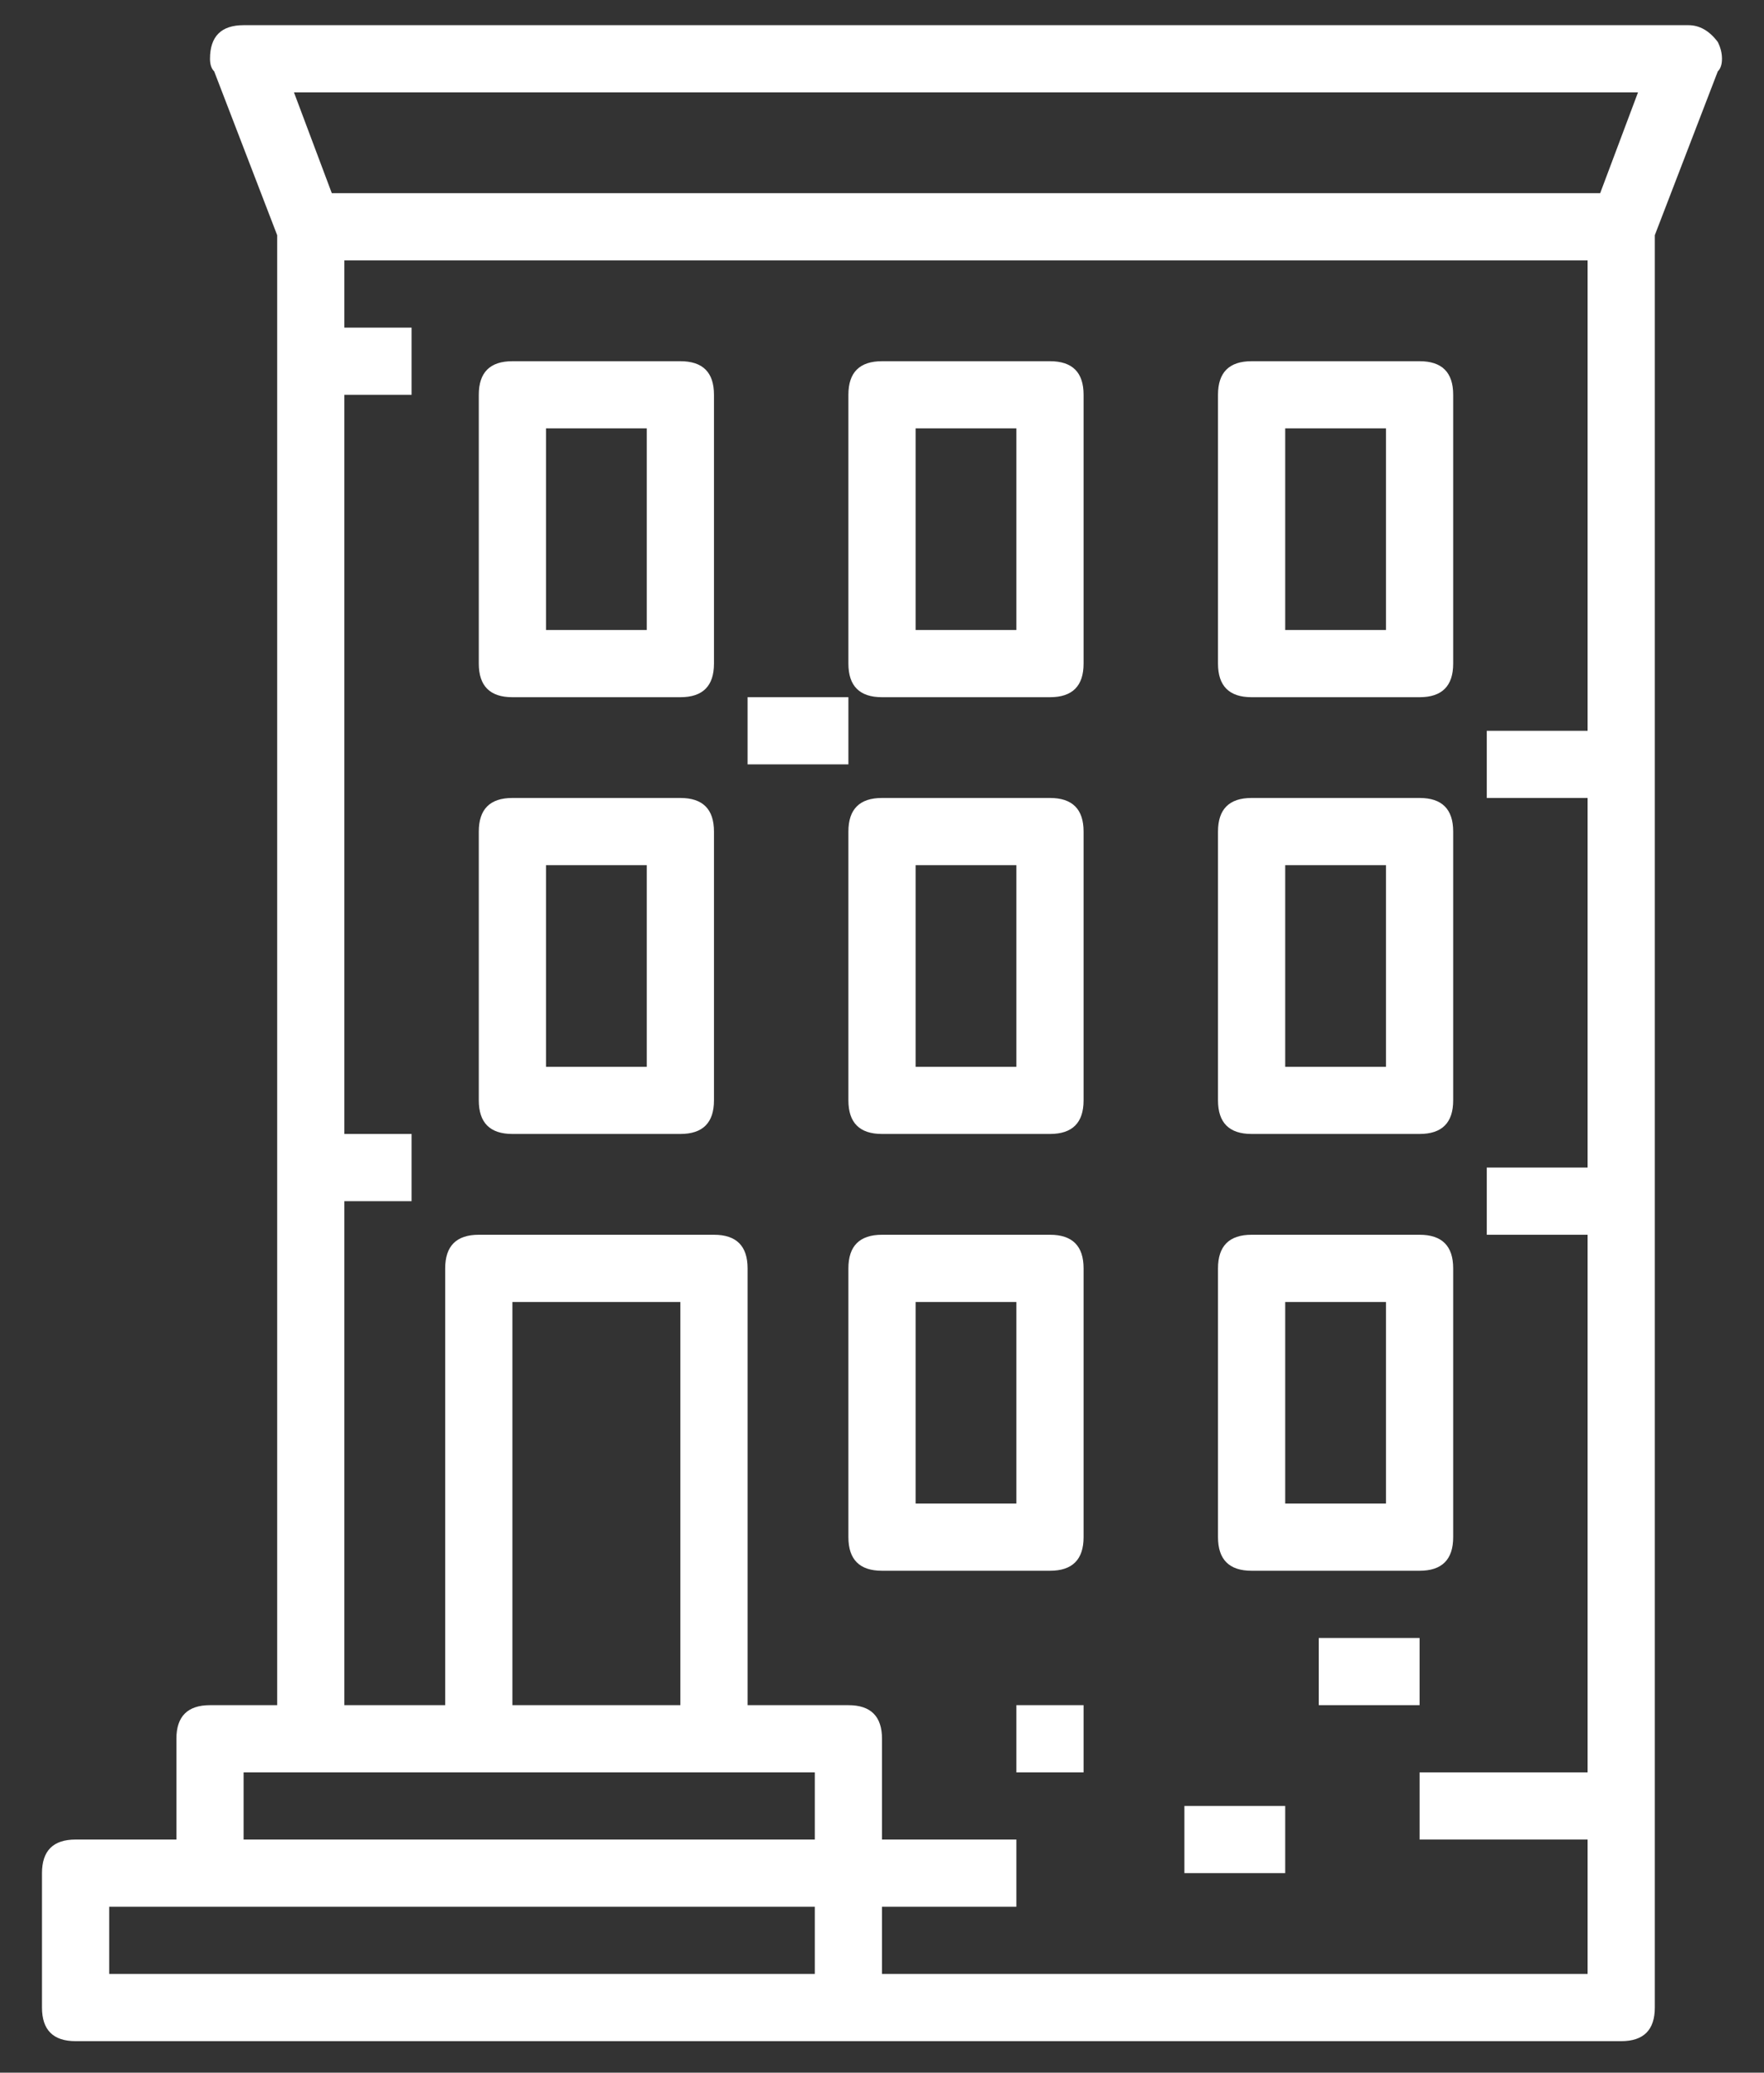 <svg width="40" height="47" viewBox="0 0 40 47" fill="none" xmlns="http://www.w3.org/2000/svg">
<rect x="0" y="0" width="40" height="47" fill="#333333" stroke="none"/>
<path d="M38.952 0.952C39.016 1.079 39.047 1.206 39.047 1.333C39.047 1.46 39.016 1.556 38.952 1.619L37.524 5.333V45.524C37.524 46.032 37.27 46.286 36.762 46.286H1.714C1.206 46.286 0.952 46.032 0.952 45.524V42.476C0.952 41.968 1.206 41.714 1.714 41.714H4V39.429C4 38.921 4.254 38.667 4.762 38.667H6.285V5.333L4.857 1.619C4.793 1.556 4.762 1.46 4.762 1.333C4.762 0.825 5.016 0.571 5.524 0.571H38.285C38.539 0.571 38.762 0.698 38.952 0.952ZM37.143 2.095H6.666L7.524 4.381H36.285L37.143 2.095ZM5.524 40.191V41.714H18.476V40.191H5.524ZM15.428 38.667V29.524H11.619V38.667H15.428ZM2.476 43.238V44.762H18.476V43.238H2.476ZM20 44.762H36V41.714H32.19V40.191H36V28H33.714V26.476H36V18.095H33.714V16.572H36V5.905H7.809V7.429H9.333V8.952H7.809V25.714H9.333V27.238H7.809V38.667H10.095V28.762C10.095 28.254 10.349 28 10.857 28H16.19C16.698 28 16.952 28.254 16.952 28.762V38.667H19.238C19.746 38.667 20 38.921 20 39.429V41.714H23.047V43.238H20V44.762ZM15.428 18.095C15.936 18.095 16.19 18.349 16.19 18.857V24.952C16.19 25.46 15.936 25.714 15.428 25.714H11.619C11.111 25.714 10.857 25.46 10.857 24.952V18.857C10.857 18.349 11.111 18.095 11.619 18.095H15.428ZM14.666 24.191V19.619H12.381V24.191H14.666ZM15.428 8.191C15.936 8.191 16.19 8.444 16.19 8.952V15.048C16.19 15.556 15.936 15.81 15.428 15.81H11.619C11.111 15.81 10.857 15.556 10.857 15.048V8.952C10.857 8.444 11.111 8.191 11.619 8.191H15.428ZM14.666 14.286V9.714H12.381V14.286H14.666ZM23.809 18.095C24.317 18.095 24.571 18.349 24.571 18.857V24.952C24.571 25.46 24.317 25.714 23.809 25.714H20C19.492 25.714 19.238 25.46 19.238 24.952V18.857C19.238 18.349 19.492 18.095 20 18.095H23.809ZM23.047 24.191V19.619H20.762V24.191H23.047ZM23.809 8.191C24.317 8.191 24.571 8.444 24.571 8.952V15.048C24.571 15.556 24.317 15.81 23.809 15.81H20C19.492 15.81 19.238 15.556 19.238 15.048V8.952C19.238 8.444 19.492 8.191 20 8.191H23.809ZM23.047 14.286V9.714H20.762V14.286H23.047ZM28.381 25.714C27.873 25.714 27.619 25.46 27.619 24.952V18.857C27.619 18.349 27.873 18.095 28.381 18.095H32.19C32.698 18.095 32.952 18.349 32.952 18.857V24.952C32.952 25.46 32.698 25.714 32.19 25.714H28.381ZM29.143 19.619V24.191H31.428V19.619H29.143ZM23.809 28C24.317 28 24.571 28.254 24.571 28.762V34.857C24.571 35.365 24.317 35.619 23.809 35.619H20C19.492 35.619 19.238 35.365 19.238 34.857V28.762C19.238 28.254 19.492 28 20 28H23.809ZM23.047 34.095V29.524H20.762V34.095H23.047ZM28.381 35.619C27.873 35.619 27.619 35.365 27.619 34.857V28.762C27.619 28.254 27.873 28 28.381 28H32.19C32.698 28 32.952 28.254 32.952 28.762V34.857C32.952 35.365 32.698 35.619 32.19 35.619H28.381ZM29.143 29.524V34.095H31.428V29.524H29.143ZM28.381 15.81C27.873 15.81 27.619 15.556 27.619 15.048V8.952C27.619 8.444 27.873 8.191 28.381 8.191H32.19C32.698 8.191 32.952 8.444 32.952 8.952V15.048C32.952 15.556 32.698 15.81 32.19 15.81H28.381ZM29.143 9.714V14.286H31.428V9.714H29.143ZM29.904 37.143H32.19V38.667H29.904V37.143ZM26.857 40.952H29.143V42.476H26.857V40.952ZM16.952 15.81H19.238V17.333H16.952V15.81ZM23.047 38.667H24.571V40.191H23.047V38.667Z" fill="white"/>
</svg>
